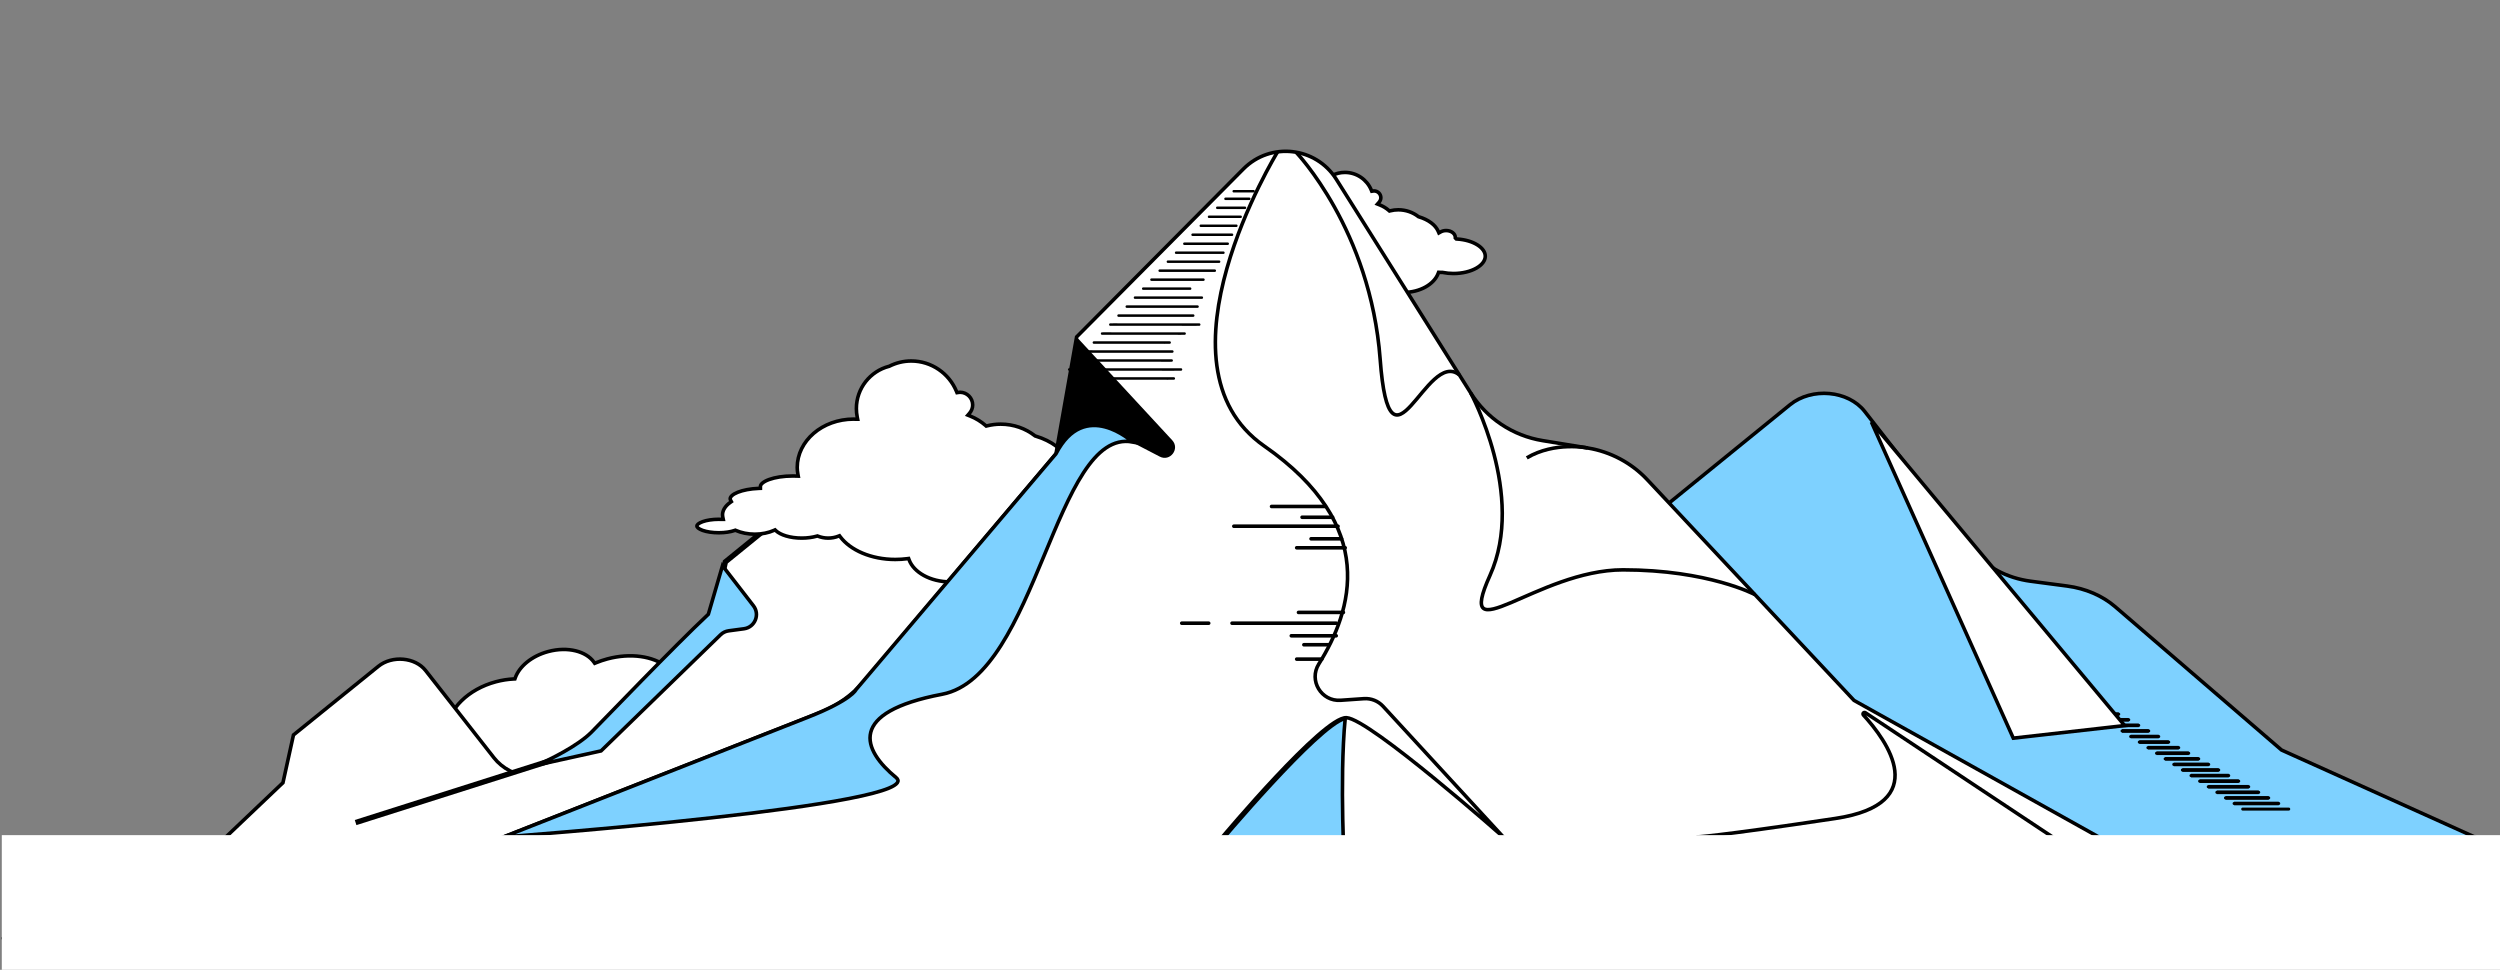 <svg width="1392" height="540" viewBox="0 0 1392 540" fill="none" xmlns="http://www.w3.org/2000/svg">
<rect x="0" y="0" width="1392" height="540" fill="#808080" stroke="none"/>
<path d="M810.31 132.096L810.319 132.497L810.603 132.78L810.614 132.791L810.881 133.057L811.258 133.081C815.815 133.361 819.814 134.598 822.643 136.377C825.491 138.168 827 140.397 827 142.652C827 145.069 825.264 147.458 822.024 149.299C818.814 151.124 814.314 152.284 809.292 152.284C807.207 152.284 805.223 152.075 803.361 151.705L803.264 151.686H803.166C802.684 151.686 802.218 151.667 801.729 151.646L801.008 151.615L800.752 152.289C798.498 158.213 790.788 162.844 781.281 162.844C779.242 162.844 777.274 162.625 775.417 162.227L774.766 162.087L774.386 162.634C772.245 165.715 767.542 168 761.88 168C755.215 168 749.949 164.848 748.517 161L748.241 160.257L747.454 160.356C746.189 160.516 744.876 160.606 743.544 160.606C735.572 160.606 728.835 157.558 725.59 153.307L725.137 152.714L724.44 152.978C723.462 153.35 722.402 153.563 721.246 153.563C720.091 153.563 718.992 153.34 718.004 152.96L717.696 152.841L717.377 152.929C715.949 153.326 714.27 153.563 712.461 153.563C708.619 153.563 705.52 152.52 704.154 151.236L703.669 150.78L703.062 151.051C701.351 151.813 699.174 152.274 696.877 152.274C694.583 152.274 692.473 151.824 690.765 151.087L690.407 150.933L690.039 151.061C688.753 151.51 686.935 151.8 684.895 151.8C682.794 151.8 680.939 151.498 679.644 151.039C678.993 150.807 678.537 150.555 678.264 150.325C678.13 150.212 678.061 150.123 678.028 150.065C678.012 150.037 678.005 150.019 678.003 150.009C678 150.001 678 149.996 678 149.995C678 149.993 678 149.989 678.003 149.98C678.005 149.97 678.012 149.951 678.028 149.924C678.061 149.865 678.131 149.775 678.265 149.662C678.539 149.431 678.995 149.177 679.646 148.945C680.94 148.484 682.795 148.179 684.895 148.179C684.995 148.179 685.098 148.184 685.226 148.189L685.234 148.189C685.353 148.194 685.495 148.2 685.64 148.2H686.878L686.618 146.99C686.566 146.748 686.537 146.522 686.537 146.313C686.537 145.014 687.321 143.694 688.869 142.59L689.59 142.076L689.168 141.298C689.1 141.175 689.082 141.08 689.082 141.013C689.082 140.871 689.153 140.622 689.532 140.276C689.911 139.93 690.517 139.569 691.356 139.235C693.028 138.572 695.422 138.101 698.17 137.99L699.129 137.952V136.991V136.991V136.991V136.991V136.991V136.991V136.991V136.991V136.991V136.991V136.99V136.99V136.99V136.99V136.99V136.99V136.99V136.99V136.99V136.99V136.99V136.99V136.99V136.99V136.99V136.989V136.989V136.989V136.989V136.989V136.989V136.989V136.989V136.989V136.989V136.989V136.989V136.989V136.989V136.989V136.988V136.988V136.988V136.988V136.988V136.988V136.988V136.988V136.988V136.988V136.988V136.988V136.988V136.988V136.988V136.987V136.987V136.987V136.987V136.987V136.987V136.987V136.987V136.987V136.987V136.987V136.987V136.987V136.986V136.986V136.986V136.986V136.986V136.986V136.986V136.986V136.986V136.986V136.986V136.986V136.986V136.986V136.985V136.985V136.985V136.985V136.985V136.985V136.985V136.985V136.985V136.985V136.985V136.985V136.985V136.984V136.984V136.984V136.984V136.984V136.984V136.984V136.984V136.984V136.984V136.984V136.984V136.984V136.983V136.983V136.983V136.983V136.983V136.983V136.983V136.983V136.983V136.983V136.983V136.983V136.983V136.982V136.982V136.982V136.982V136.982V136.982V136.982V136.982V136.982V136.982V136.982V136.982V136.981V136.981V136.981V136.981V136.981V136.981V136.981V136.981V136.981V136.981V136.981V136.981V136.981V136.98V136.98V136.98V136.98V136.98V136.98V136.98V136.98V136.98V136.98V136.98V136.98V136.979V136.979V136.979V136.979V136.979V136.979V136.979V136.979V136.979V136.979V136.979V136.979V136.979V136.978V136.978V136.978V136.978V136.978V136.978V136.978V136.978V136.978V136.978V136.978V136.978V136.977V136.977V136.977V136.977V136.977V136.977V136.977V136.977V136.977V136.977V136.977V136.977V136.977V136.976V136.976V136.976V136.976V136.976V136.976V136.976V136.976V136.976V136.976V136.976V136.976V136.975V136.975V136.975V136.975V136.975V136.975V136.975V136.975V136.975V136.975V136.975V136.975V136.975V136.974V136.974V136.974V136.974V136.974V136.974V136.974V136.974V136.974V136.974V136.974V136.974V136.974V136.973V136.973V136.973V136.973V136.973V136.973V136.973V136.973V136.973V136.973V136.973V136.973V136.972V136.972V136.972V136.972V136.972V136.972V136.972V136.972V136.972V136.972V136.972V136.972V136.972V136.972V136.971V136.971V136.971V136.971V136.971V136.971V136.971V136.971V136.971V136.971V136.971V136.971V136.971V136.97V136.97V136.97V136.97V136.97V136.97V136.97V136.97V136.97V136.97V136.97V136.97V136.97V136.97V136.969V136.969V136.969V136.969V136.969V136.969V136.969V136.969V136.969V136.969V136.969V136.969V136.969V136.969V136.968V136.968V136.968V136.968V136.968V136.968V136.968V136.968V136.968V136.968V136.968V136.968V136.968V136.968V136.968V136.967V136.967V136.967V136.967V136.967V136.967V136.967V136.967V136.967V136.967V136.967V136.967V136.967V136.967V136.967V136.967V136.966V136.966V136.966V136.966V136.966V136.966V136.966V136.966V136.966V136.966V136.966V136.966V136.966V136.966V136.966V136.966V136.965V136.965V136.965V136.965V136.965V136.965V136.965V136.965V136.965V136.965V136.965V136.965V136.965V136.965V136.965V136.965V136.965V136.965V136.964V136.964V136.964V136.964V136.964V136.964V136.964V136.964V136.964V136.964V136.964V136.964V136.964V136.964V136.964V136.964V136.964V136.964V136.964V136.963V136.963V136.963V136.963V136.963V136.963V136.963V136.963V136.963V136.963V136.963V136.963V136.963V136.963V136.963V136.963V136.963V136.963V136.963V136.963V136.963V136.963V136.962V136.962V136.962V136.962V136.962V136.962V136.962V136.962V136.962V136.962V136.962V136.962V136.962V136.962V136.962V136.962V136.962V136.962V136.962V136.962V136.962V136.962V136.962V136.962V136.962V136.962V136.961V136.961V136.961V136.961V136.961V136.961V136.961V136.961V136.961V136.961V136.961V136.961V136.961V136.961V136.961V136.961V136.961V136.961V136.961V136.961V136.961V136.961V136.961V136.961V136.961V136.961V136.96V136.96V136.96V136.96V136.96V136.96V136.96V136.96V136.96V136.96C699.129 136.808 699.213 136.528 699.664 136.146C700.111 135.767 700.817 135.38 701.777 135.036C703.688 134.351 706.393 133.907 709.429 133.907C709.796 133.907 710.165 133.917 710.55 133.928L711.781 133.961L711.561 132.75C711.435 132.052 711.36 131.371 711.36 130.67C711.36 122.249 719.419 115.16 729.699 115.16C729.758 115.16 729.822 115.164 729.928 115.173L729.939 115.173C730.034 115.181 730.168 115.191 730.31 115.191H731.525L731.291 113.998C731.116 113.108 731.02 112.203 731.02 111.273C731.02 104.764 735.507 99.293 741.568 97.743L741.67 97.716L741.764 97.669C743.9 96.61 746.294 96 748.832 96C755.442 96 761.118 100.026 763.502 105.758L763.8 106.473L764.566 106.364C764.801 106.331 764.934 106.312 765.067 106.312C767.165 106.312 768.858 108.011 768.858 110.087C768.858 111.016 768.497 111.872 767.912 112.546L766.988 113.612L768.3 114.131C770.148 114.862 771.822 115.895 773.271 117.145L773.661 117.481L774.161 117.359C775.57 117.015 777.032 116.82 778.55 116.82C782.797 116.82 786.669 118.231 789.672 120.551L789.82 120.665L789.999 120.718C795.357 122.311 799.237 125.265 800.741 128.671L801.186 129.681L802.147 129.138C802.995 128.659 804.045 128.37 805.205 128.37C808.224 128.37 810.266 130.234 810.31 132.096Z" fill="white" stroke="black" stroke-width="2"/>
<path d="M242.116 443.214L242.004 442.832L241.659 442.631L241.637 442.619L241.309 442.428L240.937 442.504C233.354 444.039 226.224 443.761 220.739 442.044C215.234 440.321 211.558 437.217 210.485 433.212C209.335 428.92 211.292 424.027 215.809 419.539C220.303 415.074 227.188 411.179 235.407 408.977C238.825 408.061 242.17 407.536 245.388 407.328L245.487 407.322L245.582 407.296C246.379 407.083 247.154 406.91 247.953 406.732L248.66 406.575L248.731 405.855C249.827 394.829 260.578 383.766 276.123 379.6C279.469 378.704 282.797 378.201 286.022 378.043L286.691 378.01L286.915 377.379C289.13 371.154 295.96 365.268 305.268 362.774C316.197 359.846 326.449 362.683 330.681 368.669L331.14 369.318L331.877 369.017C333.878 368.197 335.991 367.472 338.175 366.887C351.213 363.393 363.684 365.435 371.01 371.132L371.603 371.593L372.211 371.152C373.694 370.076 375.389 369.232 377.342 368.709C379.294 368.186 381.253 368.068 383.096 368.269L383.427 368.305L383.714 368.135C385.908 366.835 388.578 365.698 391.56 364.899C397.848 363.214 403.521 363.532 406.513 365.153L407.102 365.473L407.622 365.049C410.138 362.998 413.547 361.262 417.344 360.245C421.139 359.228 424.842 359.04 428.025 359.515L428.413 359.573L428.738 359.351C430.699 358.008 433.589 356.721 436.943 355.823C440.396 354.897 443.609 354.571 445.999 354.767C447.199 354.865 448.135 355.09 448.779 355.395C449.427 355.702 449.657 356.025 449.722 356.268C449.788 356.513 449.75 356.908 449.342 357.5C448.936 358.088 448.239 358.753 447.25 359.439C445.279 360.808 442.335 362.136 438.883 363.061C438.705 363.108 438.522 363.149 438.316 363.196L438.307 363.198C438.109 363.242 437.889 363.291 437.668 363.35L436.474 363.67L437.036 364.771C437.241 365.172 437.408 365.576 437.516 365.977C438.162 368.389 437.343 371.109 435.237 373.682L434.68 374.362L435.284 375.001C435.513 375.245 435.65 375.492 435.714 375.729C435.844 376.216 435.747 376.856 435.225 377.678C434.703 378.502 433.812 379.411 432.562 380.346C430.069 382.212 426.327 384.048 421.879 385.435L420.963 385.721L421.211 386.648L421.211 386.648L421.211 386.649L421.211 386.649L421.211 386.649L421.211 386.649L421.211 386.649L421.211 386.649L421.211 386.649L421.211 386.649L421.212 386.649L421.212 386.649L421.212 386.65L421.212 386.65L421.212 386.65L421.212 386.65L421.212 386.65L421.212 386.65L421.212 386.65L421.212 386.65L421.212 386.65L421.212 386.651L421.212 386.651L421.212 386.651L421.212 386.651L421.212 386.651L421.212 386.651L421.212 386.651L421.212 386.651L421.212 386.651L421.212 386.651L421.212 386.652L421.212 386.652L421.212 386.652L421.212 386.652L421.212 386.652L421.212 386.652L421.212 386.652L421.212 386.652L421.212 386.652L421.212 386.653L421.212 386.653L421.212 386.653L421.212 386.653L421.212 386.653L421.213 386.653L421.213 386.653L421.213 386.653L421.213 386.654L421.213 386.654L421.213 386.654L421.213 386.654L421.213 386.654L421.213 386.654L421.213 386.654L421.213 386.654L421.213 386.654L421.213 386.655L421.213 386.655L421.213 386.655L421.213 386.655L421.213 386.655L421.213 386.655L421.213 386.655L421.213 386.655L421.213 386.655L421.213 386.656L421.213 386.656L421.213 386.656L421.213 386.656L421.213 386.656L421.213 386.656L421.213 386.656L421.213 386.656L421.213 386.657L421.213 386.657L421.214 386.657L421.214 386.657L421.214 386.657L421.214 386.657L421.214 386.657L421.214 386.657L421.214 386.658L421.214 386.658L421.214 386.658L421.214 386.658L421.214 386.658L421.214 386.658L421.214 386.658L421.214 386.658L421.214 386.659L421.214 386.659L421.214 386.659L421.214 386.659L421.214 386.659L421.214 386.659L421.214 386.659L421.214 386.659L421.214 386.66L421.214 386.66L421.214 386.66L421.214 386.66L421.214 386.66L421.214 386.66L421.214 386.66L421.214 386.66L421.215 386.661L421.215 386.661L421.215 386.661L421.215 386.661L421.215 386.661L421.215 386.661L421.215 386.661L421.215 386.661L421.215 386.662L421.215 386.662L421.215 386.662L421.215 386.662L421.215 386.662L421.215 386.662L421.215 386.662L421.215 386.662L421.215 386.663L421.215 386.663L421.215 386.663L421.215 386.663L421.215 386.663L421.215 386.663L421.215 386.663L421.215 386.663L421.215 386.664L421.215 386.664L421.215 386.664L421.215 386.664L421.215 386.664L421.216 386.664L421.216 386.664L421.216 386.665L421.216 386.665L421.216 386.665L421.216 386.665L421.216 386.665L421.216 386.665L421.216 386.665L421.216 386.665L421.216 386.666L421.216 386.666L421.216 386.666L421.216 386.666L421.216 386.666L421.216 386.666L421.216 386.666L421.216 386.666L421.216 386.667L421.216 386.667L421.216 386.667L421.216 386.667L421.216 386.667L421.216 386.667L421.216 386.667L421.216 386.668L421.216 386.668L421.216 386.668L421.216 386.668L421.217 386.668L421.217 386.668L421.217 386.668L421.217 386.668L421.217 386.669L421.217 386.669L421.217 386.669L421.217 386.669L421.217 386.669L421.217 386.669L421.217 386.669L421.217 386.67L421.217 386.67L421.217 386.67L421.217 386.67L421.217 386.67L421.217 386.67L421.217 386.67L421.217 386.67L421.217 386.671L421.217 386.671L421.217 386.671L421.217 386.671L421.217 386.671L421.217 386.671L421.217 386.671L421.217 386.671L421.217 386.672L421.218 386.672L421.218 386.672L421.218 386.672L421.218 386.672L421.218 386.672L421.218 386.672L421.218 386.673L421.218 386.673L421.218 386.673L421.218 386.673L421.218 386.673L421.218 386.673L421.218 386.673L421.218 386.673L421.218 386.674L421.218 386.674L421.218 386.674L421.218 386.674L421.218 386.674L421.218 386.674L421.218 386.674L421.218 386.674L421.218 386.675L421.218 386.675L421.218 386.675L421.218 386.675L421.218 386.675L421.218 386.675L421.218 386.675L421.219 386.676L421.219 386.676L421.219 386.676L421.219 386.676L421.219 386.676L421.219 386.676L421.219 386.676L421.219 386.676L421.219 386.677L421.219 386.677L421.219 386.677L421.219 386.677L421.219 386.677L421.219 386.677L421.219 386.677L421.219 386.677L421.219 386.678L421.219 386.678L421.219 386.678L421.219 386.678L421.219 386.678L421.219 386.678L421.219 386.678L421.219 386.678L421.219 386.679L421.219 386.679L421.219 386.679L421.219 386.679L421.219 386.679L421.219 386.679L421.22 386.679L421.22 386.679L421.22 386.68L421.22 386.68L421.22 386.68L421.22 386.68L421.22 386.68L421.22 386.68L421.22 386.68L421.22 386.68L421.22 386.681L421.22 386.681L421.22 386.681L421.22 386.681L421.22 386.681L421.22 386.681L421.22 386.681L421.22 386.681L421.22 386.682L421.22 386.682L421.22 386.682L421.22 386.682L421.22 386.682L421.22 386.682L421.22 386.682L421.22 386.682L421.22 386.682L421.22 386.683L421.22 386.683L421.22 386.683L421.221 386.683L421.221 386.683L421.221 386.683L421.221 386.683L421.221 386.683L421.221 386.684L421.221 386.684L421.221 386.684L421.221 386.684L421.221 386.684L421.221 386.684L421.221 386.684L421.221 386.684L421.221 386.684L421.221 386.685L421.221 386.685L421.221 386.685L421.221 386.685L421.221 386.685L421.221 386.685L421.221 386.685L421.221 386.685L421.221 386.685L421.221 386.686L421.221 386.686L421.221 386.686L421.221 386.686L421.221 386.686L421.221 386.686L421.221 386.686L421.221 386.686L421.221 386.686L421.221 386.687L421.222 386.687L421.222 386.687L421.222 386.687L421.222 386.687L421.222 386.687L421.222 386.687L421.222 386.687L421.222 386.687L421.222 386.688L421.222 386.688L421.222 386.688L421.222 386.688L421.222 386.688L421.222 386.688L421.222 386.688L421.222 386.688L421.222 386.688L421.222 386.688L421.222 386.689L421.222 386.689L421.222 386.689L421.222 386.689L421.222 386.689L421.222 386.689L421.222 386.689L421.222 386.689L421.222 386.689L421.222 386.689L421.222 386.69L421.222 386.69L421.222 386.69L421.222 386.69L421.222 386.69L421.222 386.69L421.222 386.69L421.222 386.69L421.222 386.69L421.223 386.69L421.223 386.691L421.223 386.691L421.223 386.691L421.223 386.691L421.223 386.691L421.223 386.691L421.223 386.691L421.223 386.691L421.223 386.691L421.223 386.691L421.223 386.691L421.223 386.692L421.223 386.692L421.223 386.692L421.223 386.692L421.223 386.692L421.223 386.692L421.223 386.692L421.223 386.692L421.223 386.692L421.223 386.692L421.223 386.692L421.223 386.692L421.223 386.693L421.223 386.693L421.223 386.693L421.223 386.693L421.223 386.693L421.223 386.693L421.223 386.693L421.223 386.693L421.223 386.693L421.223 386.693L421.223 386.693L421.223 386.693L421.223 386.694L421.223 386.694L421.223 386.694L421.223 386.694L421.223 386.694L421.223 386.694L421.223 386.694L421.223 386.694L421.224 386.694L421.224 386.694L421.224 386.694L421.224 386.694L421.224 386.694L421.224 386.695L421.224 386.695L421.224 386.695L421.224 386.695L421.224 386.695L421.224 386.695L421.224 386.695L421.224 386.695L421.224 386.695L421.224 386.695L421.224 386.695L421.224 386.695L421.224 386.695L421.224 386.695L421.224 386.696L421.224 386.696L421.224 386.696L421.224 386.696L421.224 386.696L421.224 386.696L421.224 386.696L421.224 386.696L421.224 386.696L421.224 386.696L421.224 386.696L421.224 386.696L421.224 386.696L421.224 386.696L421.224 386.696L421.224 386.697L421.224 386.697L421.224 386.697L421.224 386.697L421.224 386.697L421.224 386.697L421.224 386.697L421.224 386.697L421.224 386.697L421.224 386.697L421.224 386.698L421.224 386.698L421.224 386.698L421.224 386.698L421.224 386.698L421.225 386.698L421.225 386.698L421.225 386.698L421.225 386.698L421.225 386.698L421.225 386.698L421.225 386.698L421.225 386.698L421.225 386.698L421.225 386.698L421.225 386.699L421.225 386.699L421.225 386.699L421.225 386.699L421.225 386.699C421.365 387.222 421.242 387.925 420.619 388.833C419.998 389.736 418.954 390.727 417.515 391.73C414.644 393.732 410.384 395.656 405.417 396.987C404.812 397.148 404.201 397.295 403.575 397.444L402.38 397.73L402.903 398.842C403.426 399.955 403.861 401.074 404.181 402.266C407.988 416.476 397.697 431.84 380.807 436.366C380.683 436.399 380.554 436.424 380.381 436.456L380.368 436.458C380.21 436.488 380.011 436.525 379.805 436.58L378.633 436.894L379.166 437.985C379.856 439.399 380.424 440.876 380.843 442.441C383.774 453.381 378.755 464.565 369.369 469.868L369.277 469.92L369.197 469.991C366.131 472.71 362.432 474.796 358.22 475.925C347.255 478.863 336.031 474.654 329.5 466.119L329.028 465.501L328.313 465.807L328.299 465.813C327.952 465.961 327.702 466.068 327.436 466.139C323.688 467.144 319.828 464.897 318.82 461.134C318.365 459.437 318.605 457.714 319.319 456.229L319.927 454.967L318.536 454.802C315.148 454.402 311.915 453.419 308.956 451.977L308.49 451.75L308.036 451.999C305.863 453.195 303.533 454.168 301.022 454.841C294.005 456.721 286.969 456.088 280.957 453.547L280.785 453.474L280.597 453.468C271.12 453.19 263.321 450.016 259.225 444.894L258.531 444.026L257.741 444.807C256.493 446.041 254.816 447.024 252.834 447.555C247.751 448.917 243.148 446.733 242.116 443.214Z" fill="white" stroke="black" stroke-width="2"/>
<path d="M1 523L90.785 494.648C95.617 493.123 99.902 490.655 103.25 487.468L157.547 435.819L163.4 409.224L210.66 371.011C218.326 364.813 231.177 365.955 236.971 373.351L275.068 421.979C279.602 427.768 287.011 431.714 295.413 432.818L308.243 434.504C314.707 435.355 320.64 437.897 325.12 441.735L383.69 491.934L453 522.998" fill="white"/>
<path d="M1 523L90.785 494.648C95.617 493.123 99.902 490.655 103.25 487.468L157.547 435.819L163.4 409.224L210.66 371.011C218.326 364.813 231.177 365.955 236.971 373.351L275.068 421.979C279.602 427.768 287.011 431.714 295.413 432.818L308.243 434.504C314.707 435.355 320.64 437.897 325.12 441.735L383.69 491.934L453 522.998" stroke="black" stroke-width="2" stroke-miterlimit="10"/>
<path d="M665 467L807.028 421.928C814.671 419.504 821.449 415.579 826.745 410.514L912.635 328.405L921.893 286.125L996.652 225.377C1008.78 215.523 1029.11 217.339 1038.27 229.096L1098.54 306.402C1105.71 315.605 1117.43 321.879 1130.72 323.634L1151.02 326.315C1161.24 327.667 1170.62 331.709 1177.71 337.81L1270.36 417.612L1380 466.997" fill="#7ED1FF"/>
<path d="M665 467L807.028 421.928C814.671 419.504 821.449 415.579 826.745 410.514L912.635 328.405L921.893 286.125L996.652 225.377C1008.78 215.523 1029.11 217.339 1038.27 229.096L1098.54 306.402C1105.71 315.605 1117.43 321.879 1130.72 323.634L1151.02 326.315C1161.24 327.667 1170.62 331.709 1177.71 337.81L1270.36 417.612L1380 466.997" stroke="black" stroke-width="2" stroke-miterlimit="10"/>
<path d="M198 458L311.821 421.833C317.946 419.888 323.378 416.739 327.622 412.674L396.454 346.789L403.874 312.862L463.786 264.117C473.504 256.21 489.796 257.667 497.14 267.102L545.436 329.133C551.184 336.518 560.576 341.552 571.227 342.961L587.492 345.111C595.686 346.197 603.207 349.44 608.887 354.336L683.135 418.37L771 457.998" fill="white"/>
<path d="M198 458L311.821 421.833C317.946 419.888 323.378 416.739 327.622 412.674L396.454 346.789L403.874 312.862L463.786 264.117C473.504 256.21 489.796 257.667 497.14 267.102L545.436 329.133C551.184 336.518 560.576 341.552 571.227 342.961L587.492 345.111C595.686 346.197 603.207 349.44 608.887 354.336L683.135 418.37L771 457.998" stroke="black" stroke-width="3" stroke-miterlimit="10"/>
<path d="M611.036 262.646L611.045 263.044L611.326 263.327L611.344 263.345L611.611 263.614L611.991 263.637C619.712 264.117 626.527 266.231 631.381 269.308C636.253 272.398 639 276.348 639 280.494C639 284.937 635.843 289.157 630.319 292.323C624.822 295.472 617.163 297.453 608.655 297.453C605.116 297.453 601.749 297.094 598.587 296.462L598.49 296.443H598.391C597.566 296.443 596.772 296.409 595.955 296.374L595.232 296.343L594.976 297.02C591.064 307.387 577.816 315.29 561.723 315.29C558.258 315.29 554.914 314.915 551.757 314.233L551.103 314.092L550.723 314.643C546.972 320.082 538.852 324 529.216 324C517.901 324 508.733 318.606 506.194 311.729L505.919 310.982L505.13 311.083C502.984 311.357 500.756 311.51 498.495 311.51C484.997 311.51 473.479 306.31 467.877 298.912L467.424 298.313L466.723 298.582C465.011 299.237 463.155 299.613 461.133 299.613C459.113 299.613 457.19 299.22 455.462 298.549L455.151 298.428L454.83 298.518C452.375 299.206 449.502 299.613 446.414 299.613C439.904 299.613 434.507 297.838 432.036 295.498L431.55 295.037L430.939 295.311C427.977 296.641 424.235 297.436 420.305 297.436C416.375 297.436 412.75 296.659 409.798 295.376L409.438 295.22L409.067 295.35C406.825 296.139 403.7 296.634 400.228 296.634C396.653 296.634 393.465 296.118 391.207 295.31C390.074 294.905 389.228 294.445 388.685 293.984C388.138 293.52 388 293.149 388 292.896C388 292.644 388.139 292.271 388.686 291.805C389.23 291.343 390.076 290.881 391.209 290.473C393.467 289.662 396.654 289.141 400.228 289.141C400.412 289.141 400.599 289.149 400.81 289.158L400.82 289.158C401.022 289.166 401.248 289.176 401.476 289.176H402.712L402.454 287.967C402.36 287.526 402.303 287.094 402.303 286.678C402.303 284.181 403.798 281.766 406.498 279.825L407.212 279.313L406.795 278.539C406.636 278.244 406.568 277.971 406.568 277.724C406.568 277.221 406.828 276.628 407.544 275.968C408.262 275.308 409.358 274.66 410.807 274.08C413.698 272.923 417.787 272.119 422.443 271.93L423.402 271.891V270.931V270.931V270.931V270.931V270.93V270.93V270.93V270.93V270.93V270.93V270.93V270.93V270.93V270.93V270.929V270.929V270.929V270.929V270.929V270.929V270.929V270.929V270.929V270.928V270.928V270.928V270.928V270.928V270.928V270.928V270.928V270.928V270.927V270.927V270.927V270.927V270.927V270.927V270.927V270.927V270.926V270.926V270.926V270.926V270.926V270.926V270.926V270.926V270.926V270.925V270.925V270.925V270.925V270.925V270.925V270.925V270.925V270.924V270.924V270.924V270.924V270.924V270.924V270.924V270.924V270.924V270.923V270.923V270.923V270.923V270.923V270.923V270.923V270.923V270.922V270.922V270.922V270.922V270.922V270.922V270.922V270.922V270.921V270.921V270.921V270.921V270.921V270.921V270.921V270.92V270.92V270.92V270.92V270.92V270.92V270.92V270.92V270.919V270.919V270.919V270.919V270.919V270.919V270.919V270.919V270.918V270.918V270.918V270.918V270.918V270.918V270.918V270.917V270.917V270.917V270.917V270.917V270.917V270.917V270.917V270.916V270.916V270.916V270.916V270.916V270.916V270.916V270.915V270.915V270.915V270.915V270.915V270.915V270.915V270.915V270.914V270.914V270.914V270.914V270.914V270.914V270.914V270.913V270.913V270.913V270.913V270.913V270.913V270.913V270.913V270.912V270.912V270.912V270.912V270.912V270.912V270.912V270.911V270.911V270.911V270.911V270.911V270.911V270.911V270.91V270.91V270.91V270.91V270.91V270.91V270.91V270.91V270.909V270.909V270.909V270.909V270.909V270.909V270.909V270.908V270.908V270.908V270.908V270.908V270.908V270.908V270.908V270.907V270.907V270.907V270.907V270.907V270.907V270.907V270.906V270.906V270.906V270.906V270.906V270.906V270.906V270.905V270.905V270.905V270.905V270.905V270.905V270.905V270.905V270.904V270.904V270.904V270.904V270.904V270.904V270.904V270.903V270.903V270.903V270.903V270.903V270.903V270.903V270.903V270.902V270.902V270.902V270.902V270.902V270.902V270.902V270.901V270.901V270.901V270.901V270.901V270.901V270.901V270.901V270.9V270.9V270.9V270.9V270.9V270.9V270.9V270.899V270.899V270.899V270.899V270.899V270.899V270.899V270.899V270.898V270.898V270.898V270.898V270.898V270.898V270.898V270.898V270.897V270.897V270.897V270.897V270.897V270.897V270.897V270.897V270.896V270.896V270.896V270.896V270.896V270.896V270.896V270.896V270.895V270.895V270.895V270.895V270.895V270.895V270.895V270.895V270.894V270.894V270.894V270.894V270.894V270.894V270.894V270.894V270.894V270.893V270.893V270.893V270.893V270.893V270.893V270.893V270.893V270.892V270.892V270.892V270.892V270.892V270.892V270.892V270.892V270.892V270.891V270.891V270.891V270.891V270.891V270.891V270.891V270.891V270.891V270.89V270.89V270.89V270.89V270.89V270.89V270.89V270.89V270.89V270.889V270.889V270.889V270.889V270.889V270.889V270.889V270.889V270.889V270.889V270.888V270.888V270.888V270.888V270.888V270.888V270.888V270.888V270.888V270.888V270.887V270.887V270.887V270.887V270.887V270.887V270.887V270.887V270.887V270.887V270.886V270.886V270.886V270.886V270.886V270.886V270.886V270.886V270.886V270.886V270.886V270.885V270.885V270.885V270.885V270.885V270.885V270.885V270.885V270.885V270.885V270.885V270.885V270.884V270.884V270.884V270.884V270.884V270.884V270.884V270.884V270.884V270.884V270.884V270.884V270.883V270.883V270.883V270.883V270.883V270.883V270.883V270.883V270.883V270.883V270.883V270.883V270.883V270.882V270.882V270.882V270.882V270.882V270.882V270.882V270.882V270.882V270.882V270.882V270.882V270.882V270.882V270.882V270.882V270.881V270.881V270.881V270.881V270.881V270.881V270.881V270.881V270.881V270.881V270.88V270.88V270.88V270.88V270.88V270.88V270.88V270.88V270.88V270.88V270.88V270.88V270.879V270.879V270.879V270.879V270.879V270.879V270.879V270.879V270.879V270.879V270.879V270.879V270.879C423.402 270.337 423.703 269.69 424.54 268.974C425.374 268.262 426.638 267.575 428.288 266.979C431.579 265.789 436.192 265.033 441.334 265.033C441.96 265.033 442.588 265.05 443.232 265.067L444.46 265.101L444.243 263.891C444.026 262.681 443.895 261.487 443.895 260.253C443.895 245.542 457.812 233.365 475.298 233.365C475.426 233.365 475.557 233.374 475.732 233.388L475.745 233.389C475.906 233.401 476.108 233.417 476.321 233.417H477.534L477.302 232.226C477.001 230.681 476.835 229.108 476.835 227.487C476.835 216.161 484.578 206.658 495.017 203.964L495.12 203.938L495.215 203.89C498.881 202.057 502.993 201 507.354 201C518.706 201 528.458 207.97 532.557 217.905L532.853 218.624L533.623 218.514L533.637 218.511C534.012 218.458 534.28 218.419 534.556 218.419C538.436 218.419 541.583 221.589 541.583 225.484C541.583 227.241 540.905 228.844 539.831 230.093L538.917 231.155L540.219 231.674C543.387 232.937 546.256 234.723 548.741 236.882L549.132 237.222L549.635 237.098C552.043 236.506 554.546 236.169 557.146 236.169C564.41 236.169 571.043 238.602 576.192 242.612L576.34 242.728L576.519 242.781C585.601 245.503 592.313 250.587 594.944 256.595L595.389 257.613L596.355 257.063C597.88 256.194 599.754 255.679 601.806 255.679C607.068 255.679 610.949 258.979 611.036 262.646Z" fill="white" stroke="black" stroke-width="2"/>
<g clip-path="url(#clip0_815_242)">
<path d="M280.359 466.018L456.785 396.635C466.279 392.903 474.698 386.862 481.278 379.065L587.969 252.668L599.469 187.582L692.334 94.069C707.398 78.9 732.65 81.695 744.035 99.794L818.894 218.797C827.804 232.965 842.363 242.621 858.872 245.324L884.083 249.45C896.783 251.532 908.441 257.754 917.245 267.146L1032.33 389.992L1168.52 466.014" fill="white"/>
<path d="M280.359 466.018L456.785 396.635C466.279 392.903 474.698 386.862 481.278 379.065L587.969 252.668L599.469 187.582L692.334 94.069C707.398 78.9 732.65 81.695 744.035 99.794L818.894 218.797C827.804 232.965 842.363 242.621 858.872 245.324L884.083 249.45C896.783 251.532 908.441 257.754 917.245 267.146L1032.33 389.992L1168.52 466.014" stroke="black" stroke-width="2" stroke-miterlimit="10"/>
<path d="M599.469 187.582L652.685 245.116C657.115 249.905 651.522 257.244 645.735 254.235L615.543 238.542C608.291 234.773 599.372 236.887 594.585 243.516L587.969 252.672L599.469 187.587V187.582Z" fill="black"/>
<path d="M818.894 218.802C818.894 218.802 849.79 275.704 829.63 320.372C809.469 365.041 856.059 317.294 903.669 317.294C951.278 317.294 977.119 331.059 977.119 331.059" stroke="black" stroke-width="2" stroke-miterlimit="10"/>
<path d="M280.359 466.018C280.359 466.018 517.781 448.429 498.959 432.959C480.138 417.488 471.584 396.645 524.587 386.557C577.59 376.469 587.427 238.138 630.593 246.08C630.593 246.08 603.936 221.532 587.964 252.663L476.63 383.984C476.63 383.984 474.443 389.686 449.686 399.422L280.359 466.018Z" fill="#7ED1FF" stroke="black" stroke-width="2" stroke-miterlimit="10"/>
<path d="M721.641 84.755C721.641 84.755 763.092 127.81 768.472 200.026C773.851 272.241 794.193 193.702 812.583 208.765" stroke="black" stroke-width="2" stroke-miterlimit="10"/>
<path d="M944.56 466.018C944.56 466.018 953.298 466.018 1021.89 455.722C1076.47 447.53 1050.46 412.217 1037.55 398.128C1036.88 397.386 1037.81 396.292 1038.65 396.848L1142.83 466.014" stroke="black" stroke-width="2" stroke-miterlimit="10"/>
<path d="M884.083 249.46C884.083 249.46 865.85 245.63 850.11 254.935" stroke="black" stroke-width="2" stroke-miterlimit="10"/>
<path d="M680.616 466.018C680.616 466.018 736.783 398.99 749.683 399.607C762.583 400.224 837.02 466.018 837.02 466.018L770.084 393.26C767.36 390.302 763.445 388.74 759.432 389.018L746.463 389.918C735.699 390.664 728.577 378.884 734.304 369.728C752.843 340.09 767.902 292.899 703.941 248.361C638.692 202.923 711.243 84.751 711.243 84.751" stroke="black" stroke-width="2" stroke-miterlimit="10"/>
<path d="M1274.39 449.659H1248.72C1247.64 449.659 1247.64 451.33 1248.72 451.33H1274.39C1275.47 451.33 1275.47 449.659 1274.39 449.659Z" fill="black"/>
<path d="M1268.83 447.386H1243.92" stroke="black" stroke-width="2" stroke-miterlimit="10"/>
<path d="M1268.83 446.55H1243.92C1242.84 446.55 1242.84 448.222 1243.92 448.222H1268.83C1269.9 448.222 1269.9 446.55 1268.83 446.55Z" fill="black"/>
<path d="M1263.26 444.278H1239.12" stroke="black" stroke-width="2" stroke-miterlimit="10"/>
<path d="M1263.26 443.442H1239.12C1238.04 443.442 1238.04 445.113 1239.12 445.113H1263.26C1264.33 445.113 1264.33 443.442 1263.26 443.442Z" fill="black"/>
<path d="M1257.69 441.17H1234.32" stroke="black" stroke-width="2" stroke-miterlimit="10"/>
<path d="M1257.69 440.334H1234.32C1233.25 440.334 1233.25 442.005 1234.32 442.005H1257.69C1258.77 442.005 1258.77 440.334 1257.69 440.334Z" fill="black"/>
<path d="M1252.12 438.061H1229.52" stroke="black" stroke-width="2" stroke-miterlimit="10"/>
<path d="M1252.12 437.226H1229.52C1228.45 437.226 1228.45 438.897 1229.52 438.897H1252.12C1253.2 438.897 1253.2 437.226 1252.12 437.226Z" fill="black"/>
<path d="M1246.56 434.953H1224.72" stroke="black" stroke-width="2" stroke-miterlimit="10"/>
<path d="M1246.56 434.118H1224.72C1223.65 434.118 1223.65 435.789 1224.72 435.789H1246.56C1247.63 435.789 1247.63 434.118 1246.56 434.118Z" fill="black"/>
<path d="M1240.99 431.845H1219.92" stroke="black" stroke-width="2" stroke-miterlimit="10"/>
<path d="M1240.99 431.009H1219.92C1218.85 431.009 1218.85 432.68 1219.92 432.68H1240.99C1242.06 432.68 1242.06 431.009 1240.99 431.009Z" fill="black"/>
<path d="M1235.42 428.742H1215.12" stroke="black" stroke-width="2" stroke-miterlimit="10"/>
<path d="M1235.42 427.907H1215.12C1214.05 427.907 1214.05 429.578 1215.12 429.578H1235.42C1236.5 429.578 1236.5 427.907 1235.42 427.907Z" fill="black"/>
<path d="M1229.85 425.634H1210.32" stroke="black" stroke-width="2" stroke-miterlimit="10"/>
<path d="M1229.85 424.798H1210.32C1209.25 424.798 1209.25 426.469 1210.32 426.469H1229.85C1230.93 426.469 1230.93 424.798 1229.85 424.798Z" fill="black"/>
<path d="M1224.29 422.526H1205.53" stroke="black" stroke-width="2" stroke-miterlimit="10"/>
<path d="M1224.29 421.69H1205.53C1204.45 421.69 1204.45 423.361 1205.53 423.361H1224.29C1225.36 423.361 1225.36 421.69 1224.29 421.69Z" fill="black"/>
<path d="M1218.72 419.417H1200.73" stroke="black" stroke-width="2" stroke-miterlimit="10"/>
<path d="M1218.72 418.582H1200.73C1199.65 418.582 1199.65 420.253 1200.73 420.253H1218.72C1219.79 420.253 1219.79 418.582 1218.72 418.582Z" fill="black"/>
<path d="M1213.15 416.309H1195.93" stroke="black" stroke-width="2" stroke-miterlimit="10"/>
<path d="M1213.15 415.474H1195.93C1194.85 415.474 1194.85 417.145 1195.93 417.145H1213.15C1214.23 417.145 1214.23 415.474 1213.15 415.474Z" fill="black"/>
<path d="M1207.58 413.201H1191.13" stroke="black" stroke-width="2" stroke-miterlimit="10"/>
<path d="M1207.59 412.365H1191.13C1190.05 412.365 1190.05 414.036 1191.13 414.036H1207.59C1208.66 414.036 1208.66 412.365 1207.59 412.365Z" fill="black"/>
<path d="M1202.02 410.098H1186.33" stroke="black" stroke-width="2" stroke-miterlimit="10"/>
<path d="M1202.02 409.263H1186.33C1185.25 409.263 1185.25 410.934 1186.33 410.934H1202.02C1203.09 410.934 1203.09 409.263 1202.02 409.263Z" fill="black"/>
<path d="M1196.45 406.99H1181.53" stroke="black" stroke-width="2" stroke-miterlimit="10"/>
<path d="M1196.45 406.155H1181.53C1180.46 406.155 1180.46 407.826 1181.53 407.826H1196.45C1197.53 407.826 1197.53 406.155 1196.45 406.155Z" fill="black"/>
<path d="M1190.88 403.882H1176.73" stroke="black" stroke-width="2" stroke-miterlimit="10"/>
<path d="M1190.88 403.046H1176.73C1175.66 403.046 1175.66 404.717 1176.73 404.717H1190.88C1191.96 404.717 1191.96 403.046 1190.88 403.046Z" fill="black"/>
<path d="M1185.32 400.774H1171.93" stroke="black" stroke-width="2" stroke-miterlimit="10"/>
<path d="M1185.32 399.938H1171.93C1170.86 399.938 1170.86 401.609 1171.93 401.609H1185.32C1186.39 401.609 1186.39 399.938 1185.32 399.938Z" fill="black"/>
<path d="M1179.75 397.665H1167.13" stroke="black" stroke-width="2" stroke-miterlimit="10"/>
<path d="M1179.75 396.83H1167.13C1166.06 396.83 1166.06 398.501 1167.13 398.501H1179.75C1180.82 398.501 1180.82 396.83 1179.75 396.83Z" fill="black"/>
<path d="M1174.18 394.557H1162.34" stroke="black" stroke-width="2" stroke-miterlimit="10"/>
<path d="M1174.18 393.722H1162.33C1161.26 393.722 1161.26 395.393 1162.33 395.393H1174.18C1175.26 395.393 1175.26 393.722 1174.18 393.722Z" fill="black"/>
<path d="M1168.61 391.449H1157.54" stroke="black" stroke-width="2" stroke-miterlimit="10"/>
<path d="M1168.61 390.613H1157.54C1156.46 390.613 1156.46 392.284 1157.54 392.284H1168.61C1169.69 392.284 1169.69 390.613 1168.61 390.613Z" fill="black"/>
<path d="M1163.05 388.346H1152.74" stroke="black" stroke-width="2" stroke-miterlimit="10"/>
<path d="M1163.05 387.511H1152.74C1151.66 387.511 1151.66 389.182 1152.74 389.182H1163.05C1164.12 389.182 1164.12 387.511 1163.05 387.511Z" fill="black"/>
<path d="M1157.49 385.238H1147.94" stroke="black" stroke-width="2" stroke-miterlimit="10"/>
<path d="M723 341H748" stroke="black" stroke-width="2" stroke-miterlimit="10" stroke-linecap="round"/>
<path d="M719 354H744" stroke="black" stroke-width="2" stroke-miterlimit="10" stroke-linecap="round"/>
<path d="M726 359H740" stroke="black" stroke-width="2" stroke-miterlimit="10" stroke-linecap="round"/>
<path d="M722 367H736" stroke="black" stroke-width="2" stroke-miterlimit="10" stroke-linecap="round"/>
<path d="M686 347H744" stroke="black" stroke-width="2" stroke-miterlimit="10" stroke-linecap="round"/>
<path d="M658 347H673" stroke="black" stroke-width="2" stroke-miterlimit="10" stroke-linecap="round"/>
<path d="M738 282H708" stroke="black" stroke-width="2" stroke-miterlimit="10" stroke-linecap="round"/>
<path d="M742 288H725" stroke="black" stroke-width="2" stroke-miterlimit="10" stroke-linecap="round"/>
<path d="M745 293H687" stroke="black" stroke-width="2" stroke-miterlimit="10" stroke-linecap="round"/>
<path d="M747 300H730" stroke="black" stroke-width="2" stroke-miterlimit="10" stroke-linecap="round"/>
<path d="M749 305H722" stroke="black" stroke-width="2" stroke-miterlimit="10" stroke-linecap="round"/>
<path d="M698.023 105.785H686.921C686.026 105.785 686.026 107.176 686.921 107.176H698.023C698.917 107.176 698.917 105.785 698.023 105.785Z" fill="black"/>
<path d="M682.338 110C681.444 110 681.444 111.391 682.338 111.391H693.978C694.515 111.391 695.057 111.391 695.599 111.391C695.609 111.391 695.613 111.391 695.622 111.391C696.517 111.391 696.517 110 695.622 110H683.983C683.446 110 682.903 110 682.361 110C682.352 110 682.347 110 682.338 110Z" fill="black"/>
<path d="M677.756 115.004C676.861 115.004 676.861 116.395 677.756 116.395H691.309C691.934 116.395 692.564 116.404 693.194 116.395C693.204 116.395 693.213 116.395 693.222 116.395C694.117 116.395 694.117 115.004 693.222 115.004H679.669C679.044 115.004 678.414 114.995 677.783 115.004C677.774 115.004 677.765 115.004 677.756 115.004Z" fill="black"/>
<path d="M673.178 120.006C672.283 120.006 672.283 121.397 673.178 121.397H688.64C689.353 121.397 690.071 121.411 690.785 121.397C690.794 121.397 690.803 121.397 690.817 121.397C691.712 121.397 691.712 120.006 690.817 120.006H675.355C674.642 120.006 673.924 119.992 673.21 120.006C673.201 120.006 673.191 120.006 673.178 120.006Z" fill="black"/>
<path d="M668.596 125.008C667.701 125.008 667.701 126.399 668.596 126.399H685.971C686.773 126.399 687.579 126.418 688.381 126.399C688.395 126.399 688.404 126.399 688.418 126.399C689.312 126.399 689.312 125.008 688.418 125.008H671.042C670.24 125.008 669.434 124.99 668.633 125.008C668.619 125.008 668.609 125.008 668.596 125.008Z" fill="black"/>
<path d="M664.012 130.008C663.118 130.008 663.118 131.399 664.012 131.399H683.302C684.191 131.399 685.086 131.418 685.975 131.399C685.989 131.399 686.003 131.399 686.012 131.399C686.907 131.399 686.907 130.008 686.012 130.008H666.723C665.833 130.008 664.939 129.99 664.05 130.008C664.036 130.008 664.022 130.008 664.012 130.008Z" fill="black"/>
<path d="M659.434 135.01C658.54 135.01 658.54 136.401 659.434 136.401H680.633C681.61 136.401 682.593 136.424 683.57 136.401C683.584 136.401 683.598 136.401 683.612 136.401C684.506 136.401 684.506 135.01 683.612 135.01H662.414C661.436 135.01 660.454 134.987 659.476 135.01C659.462 135.01 659.448 135.01 659.434 135.01Z" fill="black"/>
<path d="M654.852 140.012C653.958 140.012 653.958 141.403 654.852 141.403H677.964C679.03 141.403 680.1 141.431 681.166 141.403C681.18 141.403 681.198 141.403 681.212 141.403C682.107 141.403 682.107 140.012 681.212 140.012H658.1C657.035 140.012 655.964 139.985 654.899 140.012C654.885 140.012 654.866 140.012 654.852 140.012Z" fill="black"/>
<path d="M650.274 145.014C649.38 145.014 649.38 146.405 650.274 146.405H675.3C676.453 146.405 677.612 146.438 678.766 146.405C678.784 146.405 678.798 146.405 678.817 146.405C679.711 146.405 679.711 145.014 678.817 145.014H653.791C652.637 145.014 651.479 144.982 650.325 145.014C650.307 145.014 650.293 145.014 650.274 145.014Z" fill="black"/>
<path d="M645.692 150.016C644.797 150.016 644.797 151.407 645.692 151.407H672.626C673.868 151.407 675.114 151.444 676.356 151.407C676.375 151.407 676.393 151.407 676.412 151.407C677.306 151.407 677.306 150.016 676.412 150.016H649.477C648.235 150.016 646.989 149.979 645.747 150.016C645.729 150.016 645.71 150.016 645.692 150.016Z" fill="black"/>
<path d="M641.114 155.019C640.22 155.019 640.22 156.409 641.114 156.409H666.047C667.377 156.409 668.711 156.451 670.041 156.409C670.06 156.409 670.078 156.409 670.101 156.409C670.996 156.409 670.996 155.019 670.101 155.019H645.168C643.839 155.019 642.504 154.977 641.174 155.019C641.156 155.019 641.137 155.019 641.114 155.019Z" fill="black"/>
<path d="M636.531 160.021C635.637 160.021 635.637 161.411 636.531 161.411H648.416C651.785 161.411 646.234 161.411 649.602 161.411H658.369C659.787 161.411 661.209 161.458 662.627 161.411C662.645 161.411 662.669 161.411 662.687 161.411C663.581 161.411 663.581 160.021 662.687 160.021H650.802C647.434 160.021 652.985 160.021 649.616 160.021H640.849C639.432 160.021 638.009 159.974 636.591 160.021C636.573 160.021 636.55 160.021 636.531 160.021Z" fill="black"/>
<path d="M631.949 165.023C631.055 165.023 631.055 166.413 631.949 166.413H664.62C666.126 166.413 667.636 166.464 669.142 166.413C669.165 166.413 669.184 166.413 669.207 166.413C670.101 166.413 670.101 165.023 669.207 165.023H636.536C635.03 165.023 633.52 164.972 632.014 165.023C631.991 165.023 631.972 165.023 631.949 165.023Z" fill="black"/>
<path d="M627.371 170.023C626.477 170.023 626.477 171.413 627.371 171.413H661.955C663.549 171.413 665.148 171.464 666.742 171.413C666.765 171.413 666.788 171.413 666.811 171.413C667.706 171.413 667.706 170.023 666.811 170.023H632.227C630.633 170.023 629.034 169.972 627.44 170.023C627.417 170.023 627.394 170.023 627.371 170.023Z" fill="black"/>
<path d="M622.788 175.025C621.894 175.025 621.894 176.416 622.788 176.416H659.282C660.959 176.416 662.655 176.471 664.332 176.416C664.356 176.416 664.383 176.416 664.407 176.416C665.301 176.416 665.301 175.025 664.407 175.025H627.913C626.236 175.025 624.54 174.969 622.863 175.025C622.839 175.025 622.812 175.025 622.788 175.025Z" fill="black"/>
<path d="M618.21 180.027C617.316 180.027 617.316 181.418 618.21 181.418H656.617C658.383 181.418 665.894 181.478 667.659 181.418C667.687 181.418 667.71 181.418 667.738 181.418C668.632 181.418 668.632 180.027 667.738 180.027H623.599C621.834 180.027 620.05 179.967 618.284 180.027C618.257 180.027 618.233 180.027 618.206 180.027H618.21Z" fill="black"/>
<path d="M613.628 185.029C612.733 185.029 612.733 186.42 613.628 186.42H653.949C655.802 186.42 657.674 186.485 659.527 186.42C659.555 186.42 659.583 186.42 659.606 186.42C660.5 186.42 660.5 185.029 659.606 185.029H619.285C617.432 185.029 615.56 184.964 613.706 185.029C613.679 185.029 613.651 185.029 613.628 185.029Z" fill="black"/>
<path d="M609.05 190.031C608.156 190.031 608.156 191.422 609.05 191.422H645.354C647.295 191.422 649.255 191.491 651.197 191.422C651.224 191.422 651.252 191.422 651.28 191.422C652.174 191.422 652.174 190.031 651.28 190.031H614.976C613.035 190.031 611.075 189.961 609.133 190.031C609.106 190.031 609.078 190.031 609.05 190.031Z" fill="black"/>
<path d="M604.468 195.033C603.573 195.033 603.573 196.424 604.468 196.424H648.611C650.641 196.424 650.664 196.498 652.693 196.424C652.721 196.424 652.753 196.424 652.781 196.424C653.675 196.424 653.675 195.033 652.781 195.033H610.658C608.628 195.033 606.58 194.959 604.551 195.033C604.523 195.033 604.491 195.033 604.463 195.033H604.468Z" fill="black"/>
<path d="M599.885 200.035C598.99 200.035 598.99 201.426 599.885 201.426H645.942C648.059 201.426 650.195 201.505 652.308 201.426C652.341 201.426 652.368 201.426 652.401 201.426C653.295 201.426 653.295 200.035 652.401 200.035H606.344C604.226 200.035 602.09 199.956 599.977 200.035C599.945 200.035 599.917 200.035 599.885 200.035Z" fill="black"/>
<path d="M595.307 205.037C594.413 205.037 594.413 206.428 595.307 206.428H643.273C645.479 206.428 655.288 206.511 657.493 206.428C657.526 206.428 657.558 206.428 657.591 206.428C658.485 206.428 658.485 205.037 657.591 205.037H602.035C599.829 205.037 597.605 204.954 595.404 205.037C595.372 205.037 595.339 205.037 595.307 205.037V205.037Z" fill="black"/>
<path d="M653.601 210.037H603.721C601.427 210.037 599.115 209.954 596.826 210.037C596.794 210.037 596.761 210.037 596.724 210.037C595.83 210.037 595.83 211.428 596.724 211.428H646.604C648.898 211.428 651.21 211.511 653.499 211.428C653.531 211.428 653.564 211.428 653.601 211.428C654.495 211.428 654.495 210.037 653.601 210.037Z" fill="black"/>
<path d="M678 470.497C678 470.497 733.975 403.674 749 400C745.702 434.969 748.751 486 748.751 486L678 470.497Z" fill="#7ED1FF" stroke="black" stroke-width="2" stroke-miterlimit="10"/>
<path d="M419.507 337.274L402.283 315L394.402 342.022C374.768 360.453 336.912 400.058 329.28 407.708C321.648 415.357 305.913 423.09 299 426L334.672 418.101L401.217 353.427C402.448 352.23 404.031 351.462 405.733 351.234L414.238 350.098C420.348 349.281 423.278 342.151 419.507 337.274Z" fill="#7ED1FF" stroke="black" stroke-width="2"/>
<path d="M1121 411L1042 235L1183 404L1121 411Z" fill="white" stroke="black" stroke-width="2"/>
</g>
<rect x="1" y="465" width="1391" height="75" fill="white"/>
<defs>
<clipPath id="clip0_815_242">
<rect width="1073" height="482" fill="white" transform="translate(218)"/>
</clipPath>
</defs>
</svg>
